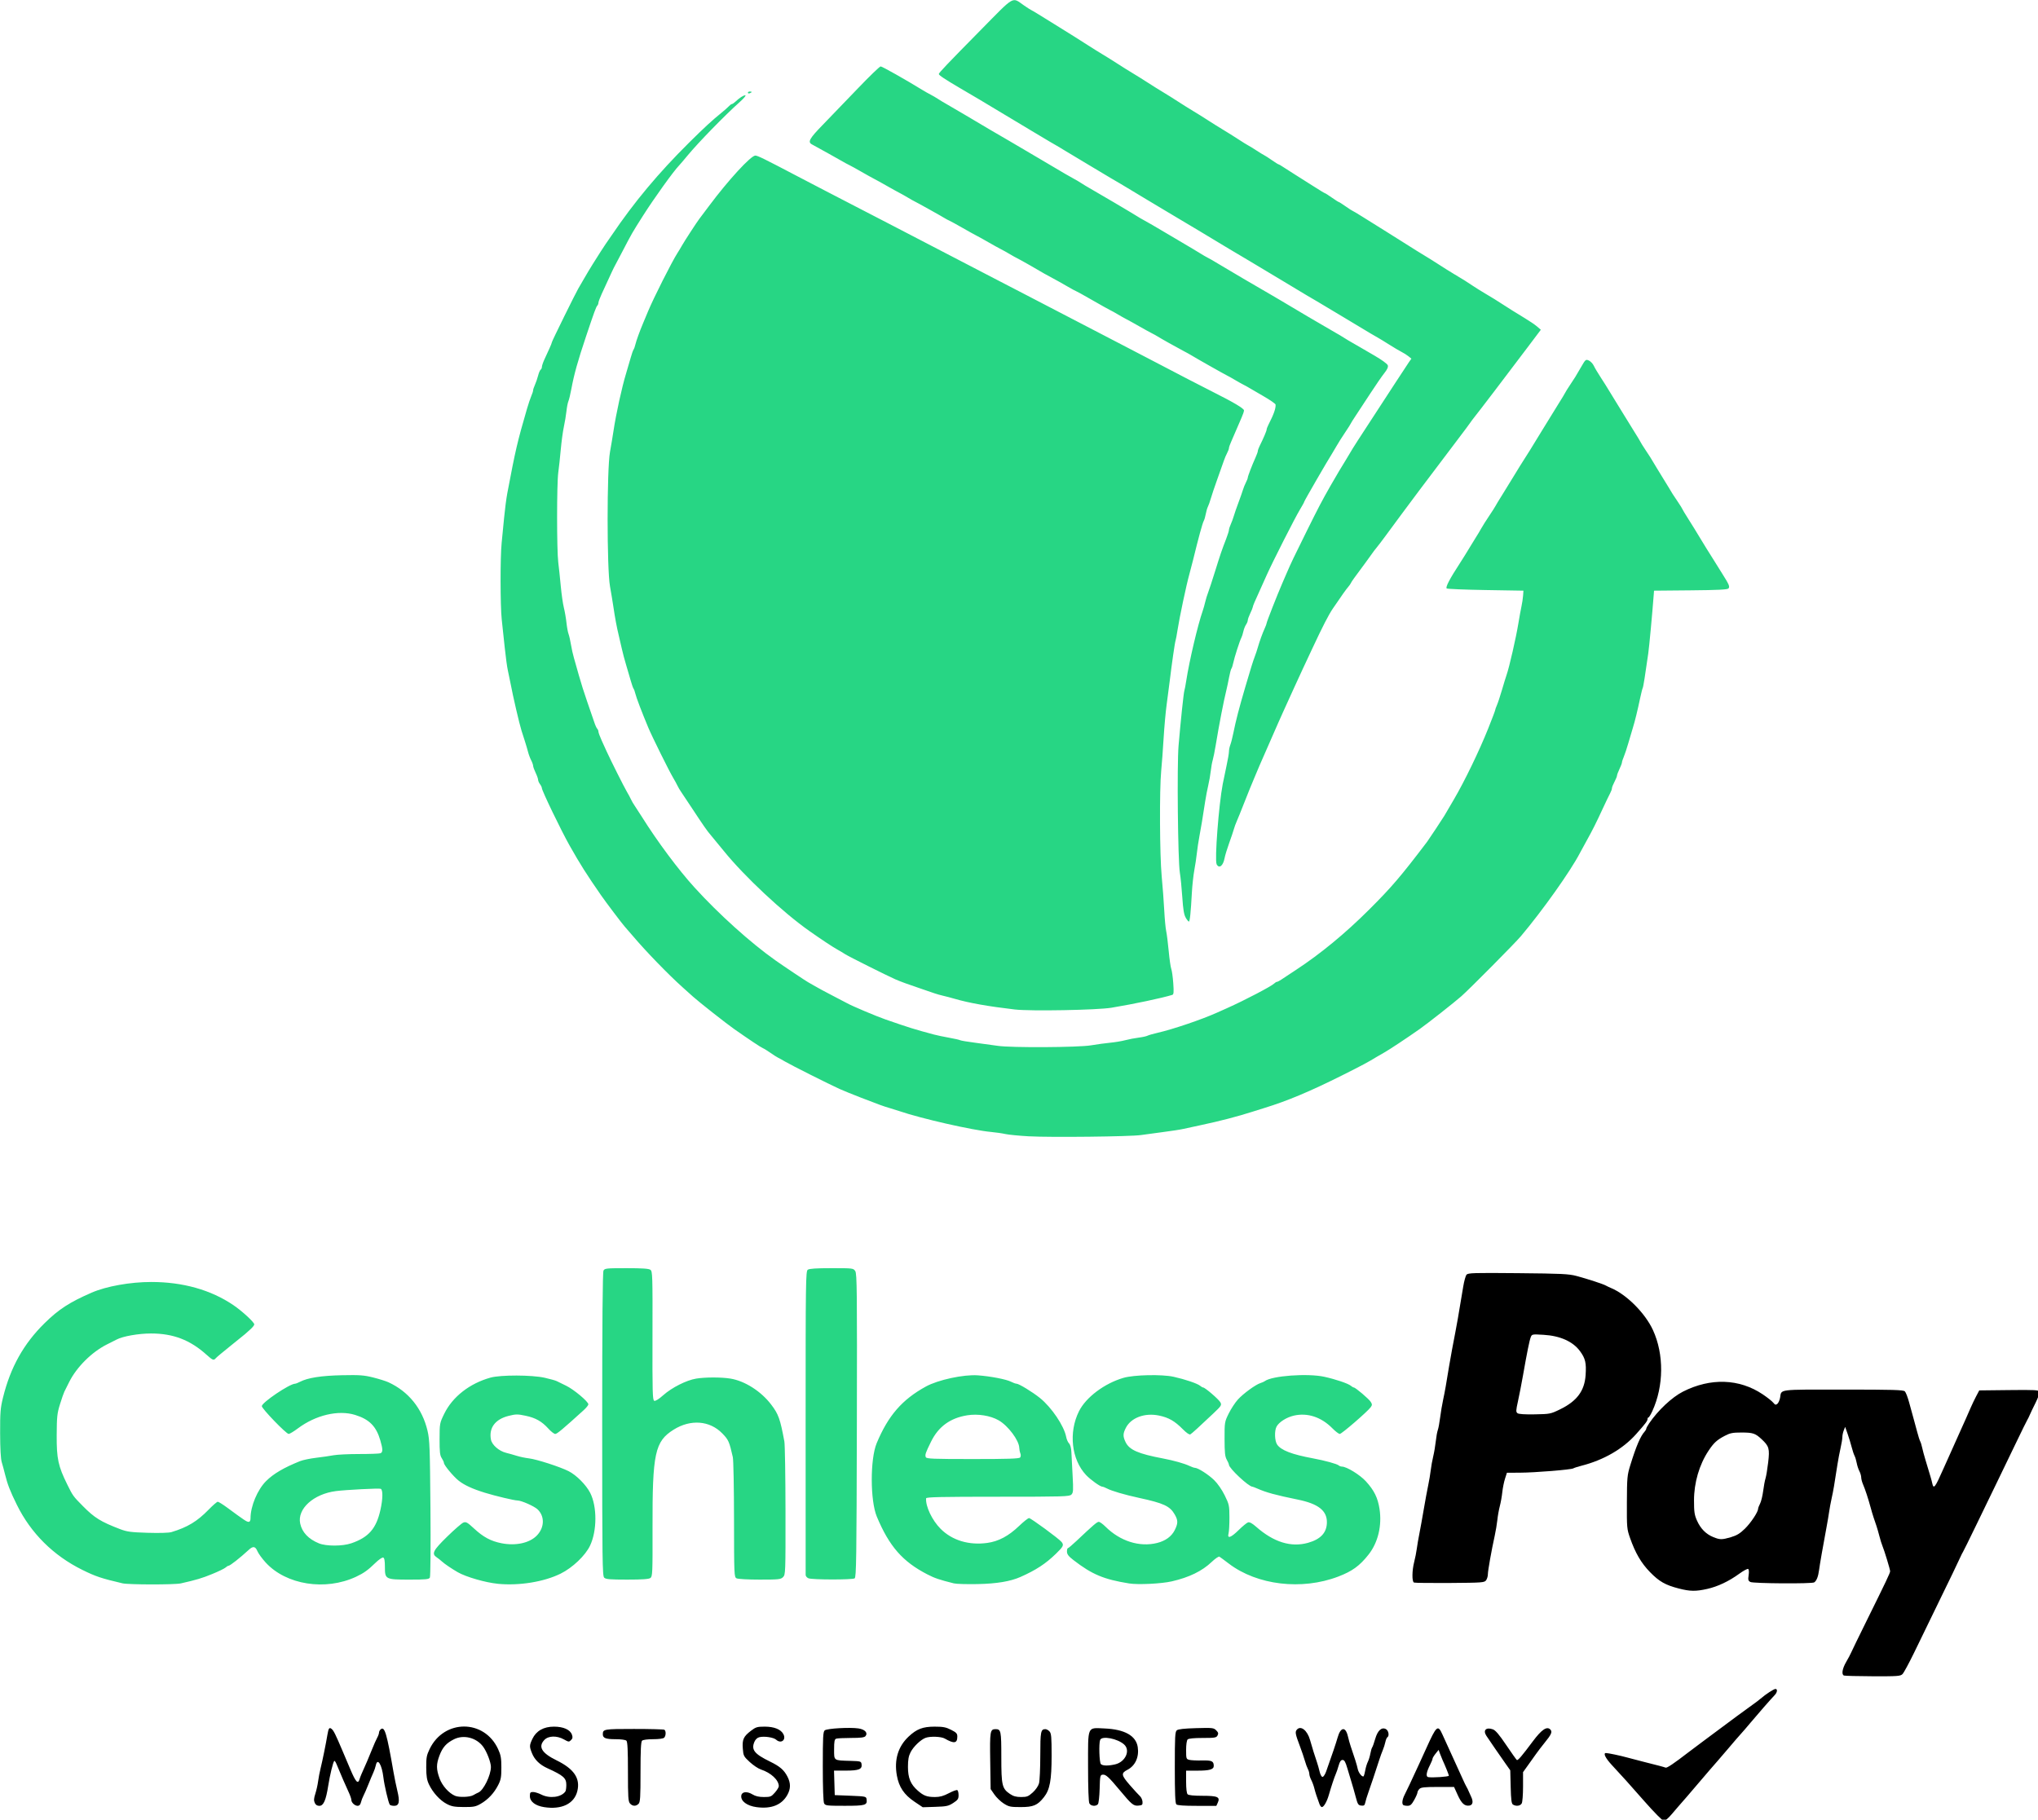 <?xml version="1.0" encoding="UTF-8" standalone="no"?>
<!-- Created with Inkscape (http://www.inkscape.org/) -->

<svg
   width="200"
   height="178.607"
   viewBox="0 0 52.917 47.256"
   version="1.1"
   id="svg1"
   xml:space="preserve"
   inkscape:version="1.4 (86a8ad7, 2024-10-11)"
   sodipodi:docname="cashlessPay.svg"
   xmlns:inkscape="http://www.inkscape.org/namespaces/inkscape"
   xmlns:sodipodi="http://sodipodi.sourceforge.net/DTD/sodipodi-0.dtd"
   xmlns="http://www.w3.org/2000/svg"
   xmlns:svg="http://www.w3.org/2000/svg"><sodipodi:namedview
     id="namedview1"
     pagecolor="#ffffff"
     bordercolor="#111111"
     borderopacity="1"
     inkscape:showpageshadow="0"
     inkscape:pageopacity="0"
     inkscape:pagecheckerboard="1"
     inkscape:deskcolor="#d1d1d1"
     inkscape:document-units="mm"
     inkscape:zoom="3.5919192"
     inkscape:cx="129.45726"
     inkscape:cy="121.94038"
     inkscape:window-width="1857"
     inkscape:window-height="1217"
     inkscape:window-x="156"
     inkscape:window-y="156"
     inkscape:window-maximized="0"
     inkscape:current-layer="layer1" /><defs
     id="defs1"><pattern
       id="EMFhbasepattern"
       patternUnits="userSpaceOnUse"
       width="6"
       height="6"
       x="0"
       y="0" /><pattern
       id="EMFhbasepattern-8"
       patternUnits="userSpaceOnUse"
       width="6"
       height="6"
       x="0"
       y="0" /><pattern
       id="EMFhbasepattern-1"
       patternUnits="userSpaceOnUse"
       width="6"
       height="6"
       x="0"
       y="0" /><pattern
       id="EMFhbasepattern-7"
       patternUnits="userSpaceOnUse"
       width="6"
       height="6"
       x="0"
       y="0" /></defs><g
     inkscape:label="Layer 1"
     inkscape:groupmode="layer"
     id="layer1"><g
       id="g4"
       transform="matrix(0.185,0,0,0.185,-5.176,-5.15)"><path
         style="fill:#27d684;fill-opacity:1"
         d="m 45.158,250.098 c -2.969,-0.696 -3.758,-0.961 -5.641,-1.893 -4.057,-2.007 -7.205,-5.139 -9.166,-9.116 -0.966,-1.959 -1.324,-2.884 -1.674,-4.319 -0.13,-0.533 -0.334,-1.287 -0.454,-1.675 -0.139,-0.451 -0.221,-1.914 -0.226,-4.054 -0.007,-2.94 0.042,-3.554 0.406,-5.024 1.048,-4.241 2.887,-7.533 5.823,-10.424 1.982,-1.952 3.521,-2.952 6.615,-4.297 2.064,-0.898 5.416,-1.497 8.373,-1.497 4.437,0 8.383,1.114 11.532,3.257 1.237,0.842 2.923,2.398 2.923,2.698 0,0.117 -0.249,0.431 -0.553,0.699 -0.304,0.267 -0.642,0.568 -0.749,0.668 -0.108,0.1 -1.029,0.846 -2.047,1.658 -1.018,0.812 -1.939,1.583 -2.047,1.713 -0.293,0.355 -0.437,0.303 -1.303,-0.477 -2.309,-2.079 -4.678,-2.987 -7.788,-2.987 -1.767,0 -3.971,0.389 -4.845,0.856 -0.178,0.095 -0.76,0.389 -1.294,0.652 -2.154,1.065 -4.307,3.201 -5.357,5.312 -0.28,0.564 -0.585,1.174 -0.678,1.357 -0.092,0.183 -0.368,0.976 -0.612,1.763 -0.395,1.273 -0.446,1.751 -0.459,4.339 -0.017,3.294 0.208,4.342 1.484,6.921 0.797,1.611 0.817,1.639 2.186,3.025 1.633,1.653 2.499,2.191 5.2,3.229 0.992,0.381 1.514,0.452 3.888,0.525 1.652,0.051 2.984,0.012 3.349,-0.098 2.252,-0.68 3.613,-1.502 5.213,-3.148 0.594,-0.611 1.173,-1.112 1.286,-1.112 0.113,0 0.716,0.377 1.341,0.837 2.39,1.764 2.721,1.983 2.985,1.983 0.181,0 0.272,-0.167 0.272,-0.499 0,-1.695 0.968,-4.006 2.188,-5.226 1.029,-1.029 2.5,-1.891 4.775,-2.802 0.388,-0.155 1.402,-0.365 2.254,-0.467 0.852,-0.101 1.953,-0.261 2.448,-0.355 0.495,-0.094 2.112,-0.171 3.593,-0.171 1.482,0 2.819,-0.048 2.973,-0.107 0.354,-0.136 0.352,-0.557 -0.011,-1.804 -0.577,-1.985 -1.542,-2.961 -3.538,-3.578 -2.362,-0.73 -5.531,0.017 -8.045,1.898 -0.567,0.424 -1.144,0.771 -1.282,0.771 -0.344,0 -3.766,-3.544 -3.768,-3.901 -0.002,-0.511 3.899,-3.143 4.67,-3.151 0.097,-0.001 0.406,-0.122 0.687,-0.268 1.08,-0.563 2.982,-0.861 5.892,-0.922 2.482,-0.052 3.083,-0.009 4.377,0.315 0.825,0.207 1.791,0.51 2.147,0.674 2.822,1.3 4.749,3.694 5.484,6.812 0.298,1.265 0.34,2.387 0.409,10.868 0.043,5.391 0.009,9.579 -0.081,9.74 -0.134,0.239 -0.566,0.282 -2.842,0.282 -3.4,0 -3.468,-0.035 -3.468,-1.778 0,-0.865 -0.07,-1.256 -0.236,-1.32 -0.13,-0.05 -0.626,0.29 -1.102,0.755 -1.026,1.003 -1.645,1.446 -2.717,1.945 -4.304,2.006 -9.811,1.137 -12.679,-2.001 -0.499,-0.546 -1.02,-1.262 -1.157,-1.589 -0.291,-0.696 -0.612,-0.749 -1.208,-0.199 -1.26,1.161 -2.646,2.248 -2.867,2.248 -0.072,0 -0.255,0.113 -0.408,0.251 -0.153,0.138 -0.992,0.544 -1.865,0.902 -1.436,0.589 -2.227,0.825 -4.407,1.317 -0.87,0.196 -7.351,0.188 -8.197,-0.011 z m 32.119,-5.614 c 2.444,-0.841 3.507,-2.058 4.096,-4.69 0.346,-1.543 0.362,-2.838 0.037,-2.963 -0.248,-0.095 -4.892,0.143 -6.284,0.322 -3.148,0.406 -5.45,2.494 -5.016,4.55 0.26,1.232 1.163,2.188 2.63,2.787 1.026,0.419 3.308,0.415 4.536,-0.008 z m 20.59,5.683 c -1.74,-0.168 -4.479,-0.957 -5.641,-1.626 -0.851,-0.49 -1.854,-1.17 -2.204,-1.494 -0.194,-0.18 -0.531,-0.447 -0.749,-0.593 -0.75,-0.504 -0.515,-0.97 1.462,-2.903 1.023,-1 2.048,-1.891 2.28,-1.98 0.367,-0.141 0.559,-0.034 1.505,0.842 1.295,1.199 2.356,1.768 3.842,2.06 2.006,0.395 3.94,-0.027 4.965,-1.083 1.086,-1.119 1.127,-2.711 0.093,-3.682 -0.466,-0.438 -2.269,-1.234 -2.798,-1.235 -0.453,-0.001 -3.114,-0.634 -4.607,-1.095 -1.725,-0.533 -2.885,-1.069 -3.666,-1.694 -0.755,-0.604 -2.063,-2.181 -2.063,-2.487 0,-0.111 -0.139,-0.413 -0.308,-0.672 -0.253,-0.386 -0.308,-0.867 -0.303,-2.682 0.005,-2.181 0.014,-2.229 0.649,-3.535 1.159,-2.384 3.552,-4.259 6.485,-5.082 1.426,-0.4 5.832,-0.389 7.631,0.019 0.755,0.171 1.509,0.382 1.675,0.469 0.166,0.087 0.759,0.377 1.319,0.645 1.065,0.51 3.125,2.234 3.125,2.615 0,0.122 -0.298,0.492 -0.662,0.823 -2.938,2.667 -3.734,3.334 -3.986,3.334 -0.159,0 -0.586,-0.329 -0.948,-0.73 -0.939,-1.039 -1.803,-1.528 -3.228,-1.828 -1.117,-0.235 -1.357,-0.233 -2.373,0.022 -1.883,0.473 -2.786,1.683 -2.478,3.322 0.141,0.753 1.131,1.619 2.128,1.863 0.388,0.095 1.062,0.285 1.498,0.422 0.436,0.137 1.205,0.298 1.708,0.357 1.082,0.126 4.359,1.184 5.57,1.798 1.095,0.555 2.464,1.934 3.031,3.053 0.974,1.922 0.965,5.303 -0.021,7.393 -0.655,1.39 -2.454,3.105 -4.127,3.934 -2.334,1.156 -5.809,1.722 -8.806,1.432 z m 63.99,-0.059 c -2.061,-0.517 -2.672,-0.724 -3.702,-1.253 -3.488,-1.793 -5.366,-3.936 -7.113,-8.118 -0.938,-2.245 -0.947,-8.088 -0.016,-10.315 1.622,-3.878 3.567,-6.118 6.906,-7.95 1.702,-0.934 5.293,-1.708 7.275,-1.569 1.757,0.123 4.021,0.559 4.674,0.899 0.29,0.151 0.635,0.275 0.768,0.276 0.339,0.002 2.233,1.156 3.284,2.002 1.635,1.315 3.397,3.929 3.686,5.466 0.065,0.347 0.247,0.76 0.404,0.917 0.175,0.175 0.302,0.638 0.327,1.196 0.022,0.5 0.1,1.984 0.171,3.297 0.116,2.124 0.097,2.421 -0.17,2.688 -0.276,0.276 -1.114,0.301 -10.336,0.301 -7.9,0 -10.04,0.047 -10.055,0.22 -0.098,1.111 0.843,3.093 2.036,4.286 1.622,1.621 3.957,2.33 6.533,1.981 1.595,-0.216 2.995,-0.961 4.486,-2.388 0.633,-0.606 1.26,-1.102 1.392,-1.102 0.253,0 4.192,2.891 4.561,3.348 0.358,0.444 0.266,0.638 -0.788,1.662 -1.442,1.402 -2.799,2.29 -4.98,3.257 -1.405,0.623 -3.331,0.945 -5.994,0.999 -1.503,0.031 -3.01,-0.013 -3.349,-0.099 z m 9.3,-17.673 c 0.1,-0.126 0.115,-0.372 0.034,-0.573 -0.078,-0.194 -0.148,-0.542 -0.154,-0.774 -0.031,-1.059 -1.566,-3.109 -2.899,-3.873 -1.15,-0.659 -2.912,-0.94 -4.396,-0.703 -2.397,0.384 -4.045,1.582 -5.087,3.698 -0.781,1.587 -0.868,1.843 -0.739,2.18 0.088,0.228 0.984,0.264 6.583,0.264 4.974,0 6.523,-0.051 6.658,-0.22 z m 15.292,17.681 c -3.562,-0.574 -5.187,-1.255 -7.802,-3.274 -0.696,-0.537 -0.91,-0.815 -0.916,-1.186 -0.004,-0.267 0.052,-0.486 0.125,-0.487 0.073,-0.001 0.614,-0.457 1.203,-1.014 2.394,-2.26 2.891,-2.686 3.138,-2.686 0.142,0 0.562,0.302 0.933,0.671 2.059,2.047 4.784,2.91 7.251,2.296 1.175,-0.293 2.031,-0.916 2.473,-1.801 0.48,-0.962 0.479,-1.368 -0.005,-2.209 -0.67,-1.164 -1.542,-1.569 -4.99,-2.316 -2.053,-0.445 -3.859,-0.975 -4.522,-1.328 -0.257,-0.137 -0.551,-0.249 -0.652,-0.249 -0.29,0 -1.644,-0.97 -2.257,-1.616 -2.068,-2.181 -2.497,-5.994 -1.011,-8.971 0.978,-1.96 3.574,-3.911 6.239,-4.688 1.483,-0.433 5.401,-0.516 7.051,-0.15 1.614,0.358 3.341,0.945 3.716,1.264 0.153,0.13 0.341,0.236 0.418,0.236 0.262,0 2.194,1.663 2.419,2.082 0.211,0.394 0.152,0.487 -1.015,1.592 -1.936,1.834 -2.963,2.768 -3.196,2.909 -0.132,0.08 -0.538,-0.198 -1.058,-0.723 -1.133,-1.146 -1.981,-1.634 -3.331,-1.916 -2.005,-0.42 -3.935,0.293 -4.665,1.724 -0.416,0.816 -0.424,1.194 -0.043,1.992 0.525,1.101 1.767,1.646 5.257,2.306 1.517,0.287 2.991,0.703 3.729,1.053 0.306,0.145 0.647,0.263 0.759,0.263 0.419,0 1.886,0.939 2.688,1.719 0.494,0.481 1.095,1.349 1.486,2.144 0.623,1.268 0.657,1.427 0.663,3.099 0.003,0.97 -0.052,1.981 -0.123,2.248 -0.21,0.786 0.322,0.606 1.429,-0.484 0.541,-0.533 1.129,-1.014 1.305,-1.07 0.218,-0.069 0.584,0.129 1.134,0.613 2.469,2.173 4.902,2.925 7.291,2.254 1.789,-0.503 2.644,-1.442 2.644,-2.904 0,-1.618 -1.228,-2.575 -4.049,-3.153 -3.198,-0.655 -4.451,-0.998 -5.761,-1.577 -0.306,-0.135 -0.599,-0.245 -0.652,-0.245 -0.52,0 -3.286,-2.592 -3.289,-3.082 -6e-4,-0.099 -0.138,-0.417 -0.305,-0.708 -0.246,-0.428 -0.304,-0.983 -0.307,-2.909 -0.004,-2.345 0.005,-2.397 0.585,-3.575 0.324,-0.658 0.904,-1.543 1.291,-1.967 0.762,-0.837 2.495,-2.098 3.167,-2.305 0.23,-0.071 0.498,-0.19 0.595,-0.264 0.988,-0.761 6.028,-1.13 8.373,-0.614 1.609,0.354 3.339,0.942 3.716,1.262 0.153,0.13 0.337,0.236 0.409,0.236 0.23,0 2.125,1.61 2.381,2.023 0.212,0.341 0.212,0.447 0,0.742 -0.44,0.612 -4.078,3.758 -4.345,3.758 -0.143,0 -0.609,-0.354 -1.035,-0.787 -1.566,-1.589 -3.507,-2.226 -5.422,-1.781 -1.028,0.239 -2.08,0.911 -2.42,1.545 -0.309,0.577 -0.267,1.977 0.075,2.498 0.531,0.81 2.064,1.403 5.056,1.956 1.647,0.304 3.384,0.783 3.605,0.993 0.092,0.088 0.289,0.16 0.438,0.16 0.659,0 2.527,1.148 3.372,2.073 1.152,1.261 1.665,2.3 1.908,3.865 0.362,2.34 -0.207,4.72 -1.53,6.402 -1.253,1.592 -2.297,2.351 -4.267,3.102 -5.123,1.953 -11.378,1.209 -15.361,-1.828 -0.617,-0.47 -1.207,-0.906 -1.312,-0.968 -0.105,-0.062 -0.588,0.266 -1.074,0.729 -1.357,1.294 -3.156,2.172 -5.615,2.738 -1.452,0.334 -4.73,0.493 -5.99,0.291 z m -73.673,-0.815 c -0.249,-0.249 -0.277,-2.443 -0.277,-21.518 0,-14.305 0.06,-21.352 0.182,-21.582 0.17,-0.317 0.397,-0.341 3.228,-0.341 2.22,0 3.13,0.062 3.358,0.229 0.294,0.215 0.312,0.795 0.291,9.258 -0.019,7.927 0.01,9.041 0.246,9.131 0.167,0.064 0.641,-0.23 1.263,-0.784 1.202,-1.071 3.256,-2.107 4.621,-2.331 1.282,-0.21 3.54,-0.21 4.82,-5.7e-4 2.012,0.33 4.28,1.775 5.697,3.631 1.039,1.361 1.272,2.012 1.863,5.194 0.081,0.436 0.152,4.819 0.158,9.74 0.01,8.719 0.002,8.955 -0.342,9.299 -0.324,0.324 -0.588,0.353 -3.273,0.353 -1.676,0 -3.066,-0.078 -3.261,-0.182 -0.329,-0.176 -0.341,-0.458 -0.349,-8.241 -0.004,-4.432 -0.08,-8.376 -0.167,-8.764 -0.499,-2.204 -0.605,-2.44 -1.492,-3.348 -1.757,-1.797 -4.439,-2.001 -6.808,-0.519 -2.643,1.654 -2.997,3.3 -2.97,13.818 0.016,6.304 -0.005,6.794 -0.296,7.007 -0.228,0.166 -1.121,0.229 -3.264,0.229 -2.447,0 -2.998,-0.047 -3.228,-0.277 z m 28.677,0.095 c -0.218,-0.088 -0.397,-0.301 -0.398,-0.474 -0.001,-0.173 -0.003,-9.833 -0.004,-21.468 -0.002,-19.762 0.018,-21.168 0.3,-21.374 0.214,-0.156 1.188,-0.221 3.349,-0.221 3.001,0 3.051,0.006 3.318,0.413 0.24,0.367 0.265,2.807 0.224,21.689 -0.041,18.686 -0.078,21.296 -0.311,21.443 -0.336,0.212 -5.948,0.204 -6.478,-0.009 z m 30.982,-62.042 c -1.406,-0.08 -2.913,-0.226 -3.349,-0.325 -0.436,-0.099 -1.349,-0.23 -2.027,-0.293 -2.59,-0.237 -9.807,-1.88 -12.869,-2.93 -0.291,-0.1 -0.886,-0.286 -1.322,-0.414 -0.923,-0.271 -1.324,-0.416 -4.054,-1.47 -1.115,-0.43 -2.464,-0.979 -2.997,-1.219 -1.444,-0.651 -6.858,-3.373 -7.668,-3.855 -0.388,-0.231 -0.824,-0.473 -0.97,-0.538 -0.145,-0.065 -0.621,-0.369 -1.058,-0.675 -0.436,-0.306 -0.917,-0.603 -1.068,-0.66 -0.261,-0.098 -1.925,-1.207 -4.045,-2.693 -1.076,-0.755 -4.904,-3.768 -5.729,-4.511 -0.291,-0.262 -0.965,-0.866 -1.498,-1.343 -1.976,-1.767 -5.156,-5.048 -6.963,-7.185 -0.485,-0.573 -1,-1.168 -1.146,-1.321 -0.296,-0.312 -2.675,-3.459 -3.338,-4.417 -2.057,-2.971 -2.881,-4.274 -4.392,-6.941 -1.181,-2.085 -3.901,-7.719 -3.911,-8.101 -0.003,-0.115 -0.122,-0.364 -0.264,-0.552 -0.142,-0.188 -0.262,-0.466 -0.265,-0.617 -0.003,-0.151 -0.159,-0.592 -0.347,-0.98 -0.187,-0.388 -0.344,-0.824 -0.348,-0.97 -0.004,-0.145 -0.128,-0.497 -0.277,-0.782 -0.148,-0.285 -0.342,-0.8 -0.43,-1.146 -0.088,-0.346 -0.287,-1.025 -0.443,-1.51 -0.155,-0.485 -0.371,-1.159 -0.48,-1.498 -0.298,-0.933 -1.197,-4.801 -1.536,-6.611 -0.109,-0.582 -0.282,-1.415 -0.383,-1.851 -0.102,-0.436 -0.297,-1.864 -0.434,-3.173 -0.137,-1.309 -0.328,-3.094 -0.424,-3.966 -0.21,-1.903 -0.218,-8.776 -0.013,-10.753 0.081,-0.776 0.235,-2.362 0.344,-3.526 0.109,-1.163 0.31,-2.71 0.447,-3.437 1.162,-6.146 1.41,-7.21 2.762,-11.855 0.205,-0.703 0.482,-1.528 0.617,-1.834 0.135,-0.306 0.245,-0.65 0.245,-0.767 0,-0.116 0.114,-0.461 0.254,-0.767 0.14,-0.306 0.34,-0.889 0.446,-1.297 0.105,-0.408 0.269,-0.789 0.363,-0.848 0.094,-0.058 0.171,-0.231 0.171,-0.385 0,-0.153 0.159,-0.625 0.353,-1.047 0.194,-0.423 0.511,-1.114 0.705,-1.537 0.194,-0.423 0.353,-0.829 0.353,-0.902 0,-0.131 3.369,-6.974 3.691,-7.496 0.089,-0.145 0.458,-0.78 0.818,-1.41 0.361,-0.63 0.907,-1.542 1.214,-2.027 0.307,-0.485 0.809,-1.278 1.115,-1.763 0.306,-0.485 0.619,-0.961 0.694,-1.058 0.075,-0.097 0.459,-0.652 0.853,-1.234 3.18,-4.697 6.558,-8.74 10.901,-13.045 2.075,-2.057 3.248,-3.138 4.495,-4.142 0.421,-0.339 0.893,-0.756 1.048,-0.925 0.155,-0.17 0.344,-0.308 0.419,-0.308 0.075,0 0.286,-0.139 0.469,-0.308 0.631,-0.587 1.152,-0.925 1.423,-0.925 0.15,2.1e-4 -0.193,0.417 -0.762,0.925 -2.134,1.908 -5.818,5.687 -7.352,7.541 -0.519,0.627 -1.045,1.244 -1.168,1.371 -0.791,0.813 -3.5,4.585 -5.088,7.085 -1.493,2.349 -1.574,2.49 -2.867,4.979 -0.517,0.994 -1.008,1.927 -1.092,2.072 -0.139,0.24 -0.408,0.816 -1.828,3.911 -0.253,0.551 -0.46,1.111 -0.46,1.243 0,0.132 -0.073,0.315 -0.162,0.408 -0.168,0.174 -0.427,0.881 -1.576,4.31 -1.166,3.478 -1.679,5.317 -2.066,7.404 -0.135,0.727 -0.318,1.488 -0.408,1.692 -0.09,0.203 -0.214,0.838 -0.276,1.41 -0.062,0.572 -0.226,1.556 -0.363,2.186 -0.137,0.63 -0.331,2.058 -0.432,3.173 -0.101,1.115 -0.259,2.583 -0.353,3.261 -0.218,1.582 -0.218,10.869 5e-5,12.604 0.091,0.727 0.251,2.234 0.354,3.349 0.103,1.115 0.297,2.464 0.43,2.997 0.133,0.533 0.298,1.485 0.366,2.115 0.068,0.63 0.199,1.344 0.292,1.587 0.093,0.242 0.247,0.917 0.342,1.498 0.095,0.582 0.281,1.415 0.413,1.851 0.132,0.436 0.446,1.547 0.698,2.468 0.252,0.921 0.779,2.587 1.172,3.702 0.393,1.115 0.829,2.382 0.969,2.815 0.14,0.433 0.332,0.866 0.428,0.961 0.095,0.095 0.173,0.281 0.173,0.413 0,0.132 0.205,0.691 0.456,1.243 0.251,0.551 0.564,1.241 0.696,1.532 0.551,1.214 2.444,4.988 2.83,5.641 0.229,0.388 0.497,0.885 0.594,1.104 0.097,0.22 0.328,0.616 0.513,0.881 0.185,0.265 0.634,0.958 0.998,1.54 2.165,3.46 5.143,7.459 7.409,9.947 3.414,3.75 7.866,7.759 11.35,10.222 1.135,0.803 4.337,2.944 4.597,3.075 0.143,0.072 0.577,0.32 0.965,0.551 0.388,0.231 1.498,0.83 2.468,1.33 0.97,0.5 1.882,0.977 2.027,1.059 0.702,0.395 4.08,1.824 5.377,2.274 3.373,1.171 4.047,1.381 6.787,2.116 0.436,0.117 1.409,0.322 2.161,0.455 0.752,0.133 1.444,0.29 1.538,0.348 0.094,0.058 1.065,0.22 2.158,0.361 1.093,0.14 2.503,0.334 3.133,0.429 1.833,0.279 11.316,0.228 13.066,-0.07 0.813,-0.138 2.033,-0.305 2.711,-0.369 0.679,-0.065 1.631,-0.224 2.115,-0.354 0.485,-0.13 1.318,-0.29 1.851,-0.356 0.533,-0.066 1.098,-0.188 1.255,-0.27 0.157,-0.083 0.792,-0.266 1.41,-0.408 2.178,-0.499 6.159,-1.849 8.352,-2.832 0.291,-0.13 0.925,-0.414 1.41,-0.63 2.477,-1.105 6.236,-3.074 6.638,-3.476 0.121,-0.121 0.286,-0.219 0.367,-0.219 0.082,0 0.363,-0.146 0.626,-0.324 0.263,-0.178 1.192,-0.792 2.064,-1.364 3.423,-2.244 6.894,-5.106 10.238,-8.441 3.163,-3.155 4.435,-4.642 8.144,-9.527 0.217,-0.286 2.227,-3.319 2.419,-3.651 0.097,-0.168 0.701,-1.199 1.342,-2.293 1.499,-2.556 3.544,-6.782 4.805,-9.931 0.546,-1.363 0.992,-2.541 0.992,-2.618 0,-0.077 0.111,-0.389 0.246,-0.695 0.135,-0.306 0.454,-1.269 0.709,-2.142 0.255,-0.873 0.547,-1.825 0.65,-2.115 0.376,-1.069 1.324,-5.216 1.652,-7.228 0.142,-0.873 0.338,-1.944 0.434,-2.38 0.096,-0.436 0.197,-1.111 0.225,-1.498 l 0.05,-0.705 -5.318,-0.088 c -2.925,-0.049 -5.379,-0.149 -5.454,-0.224 -0.185,-0.185 0.417,-1.334 1.868,-3.566 0.378,-0.582 0.99,-1.564 1.358,-2.182 0.369,-0.619 0.807,-1.332 0.974,-1.587 0.167,-0.254 0.457,-0.74 0.644,-1.079 0.188,-0.339 0.691,-1.137 1.119,-1.773 0.428,-0.636 0.833,-1.271 0.9,-1.41 0.067,-0.14 0.472,-0.809 0.901,-1.488 0.429,-0.679 1.185,-1.908 1.681,-2.732 0.496,-0.824 1.211,-1.974 1.589,-2.556 0.378,-0.582 0.989,-1.564 1.358,-2.182 0.369,-0.619 0.79,-1.305 0.935,-1.525 0.145,-0.22 0.566,-0.904 0.935,-1.52 0.369,-0.615 1.023,-1.674 1.452,-2.353 0.43,-0.679 0.837,-1.353 0.905,-1.498 0.068,-0.145 0.366,-0.625 0.663,-1.066 0.686,-1.02 0.83,-1.252 1.596,-2.585 0.604,-1.051 0.648,-1.087 1.077,-0.892 0.246,0.112 0.56,0.446 0.699,0.743 0.138,0.297 0.565,1.015 0.948,1.597 0.383,0.582 0.999,1.564 1.367,2.182 0.369,0.619 0.79,1.305 0.935,1.525 0.145,0.22 0.566,0.904 0.935,1.52 0.369,0.615 1.023,1.674 1.452,2.353 0.43,0.679 0.837,1.353 0.905,1.498 0.068,0.145 0.366,0.625 0.663,1.066 0.64,0.951 0.762,1.146 1.634,2.614 0.368,0.619 0.805,1.332 0.972,1.587 0.167,0.254 0.465,0.74 0.663,1.079 0.458,0.786 0.664,1.11 1.369,2.149 0.315,0.464 0.573,0.879 0.573,0.921 0,0.042 0.395,0.697 0.877,1.456 0.483,0.759 1.177,1.883 1.542,2.499 0.366,0.615 0.784,1.301 0.929,1.523 0.145,0.223 0.526,0.83 0.846,1.349 0.32,0.519 0.933,1.5 1.361,2.178 1.024,1.622 1.14,1.891 0.926,2.157 -0.13,0.162 -1.495,0.23 -5.312,0.264 l -5.137,0.047 -0.04,0.529 c -0.213,2.806 -0.631,7.293 -0.771,8.285 -0.432,3.062 -0.698,4.723 -0.779,4.853 -0.048,0.077 -0.202,0.683 -0.343,1.346 -0.401,1.889 -0.733,3.245 -1.027,4.202 -0.149,0.485 -0.443,1.476 -0.653,2.204 -0.21,0.727 -0.494,1.583 -0.632,1.901 -0.138,0.318 -0.254,0.675 -0.257,0.793 -0.003,0.118 -0.159,0.532 -0.347,0.919 -0.187,0.388 -0.343,0.805 -0.347,0.926 -0.003,0.122 -0.165,0.517 -0.359,0.879 -0.194,0.362 -0.353,0.766 -0.353,0.898 0,0.132 -0.115,0.45 -0.255,0.708 -0.14,0.257 -0.585,1.182 -0.989,2.054 -0.983,2.125 -1.478,3.114 -2.297,4.583 -0.378,0.679 -0.811,1.472 -0.962,1.763 -1.32,2.539 -5.227,8.045 -8.272,11.655 -0.865,1.025 -7.193,7.407 -8.382,8.453 -0.966,0.85 -4.744,3.824 -5.815,4.578 -1.782,1.255 -4.312,2.931 -5.003,3.315 -0.376,0.209 -0.852,0.484 -1.058,0.61 -1.149,0.709 -2.072,1.202 -4.781,2.558 -4.592,2.298 -7.712,3.608 -11.018,4.623 -0.436,0.134 -1.19,0.37 -1.675,0.525 -2.04,0.652 -4.561,1.308 -7.051,1.835 -0.97,0.205 -2.117,0.455 -2.551,0.554 -0.433,0.1 -1.742,0.303 -2.909,0.452 -1.166,0.149 -2.557,0.337 -3.09,0.419 -1.43,0.218 -12.728,0.344 -15.689,0.176 z m -2.027,-17.808 c -3.739,-0.436 -6.454,-0.919 -8.462,-1.507 -0.485,-0.142 -1.199,-0.33 -1.587,-0.418 -0.388,-0.088 -0.943,-0.245 -1.234,-0.349 -0.291,-0.104 -1.163,-0.403 -1.939,-0.664 -1.715,-0.576 -2.823,-0.982 -3.526,-1.289 -1.164,-0.509 -6.556,-3.208 -7.051,-3.53 -0.291,-0.189 -0.806,-0.496 -1.146,-0.684 -0.627,-0.346 -2.125,-1.339 -3.878,-2.57 -3.725,-2.615 -9.136,-7.677 -12.013,-11.236 -0.807,-0.999 -1.642,-2.014 -1.856,-2.256 -0.454,-0.515 -1.049,-1.369 -2.64,-3.79 -0.637,-0.97 -1.31,-1.98 -1.495,-2.245 -0.185,-0.265 -0.419,-0.662 -0.519,-0.881 -0.1,-0.22 -0.371,-0.716 -0.603,-1.104 -0.576,-0.964 -2.947,-5.752 -3.493,-7.051 -0.859,-2.046 -1.694,-4.236 -1.813,-4.76 -0.066,-0.291 -0.181,-0.608 -0.254,-0.705 -0.073,-0.097 -0.254,-0.613 -0.402,-1.146 -0.148,-0.533 -0.438,-1.525 -0.646,-2.204 -0.207,-0.679 -0.48,-1.71 -0.607,-2.292 -0.127,-0.582 -0.319,-1.415 -0.427,-1.851 -0.261,-1.055 -0.524,-2.46 -0.744,-3.966 -0.099,-0.679 -0.316,-1.988 -0.481,-2.909 -0.445,-2.475 -0.445,-16.387 0,-18.862 0.166,-0.921 0.384,-2.23 0.485,-2.909 0.355,-2.385 1.183,-6.172 1.774,-8.109 0.207,-0.679 0.498,-1.67 0.646,-2.204 0.148,-0.533 0.329,-1.049 0.402,-1.146 0.073,-0.097 0.188,-0.414 0.254,-0.705 0.117,-0.514 0.627,-1.922 1.084,-2.997 0.124,-0.291 0.439,-1.044 0.7,-1.675 0.783,-1.888 3.371,-7.015 4.137,-8.197 0.189,-0.291 0.475,-0.767 0.636,-1.058 0.291,-0.526 2.138,-3.365 2.409,-3.702 0.078,-0.097 0.704,-0.93 1.391,-1.851 2.689,-3.603 5.858,-7.051 6.479,-7.051 0.322,0 1.234,0.448 5.921,2.909 1.357,0.713 3.063,1.602 3.79,1.976 0.727,0.374 2.691,1.391 4.365,2.261 1.673,0.869 3.974,2.06 5.112,2.646 2.256,1.161 6.764,3.503 9.826,5.106 1.067,0.558 3.05,1.589 4.407,2.29 1.357,0.701 3.42,1.771 4.583,2.376 1.163,0.606 3.147,1.636 4.407,2.291 5.606,2.91 7.182,3.729 9.167,4.764 1.163,0.607 3.266,1.702 4.671,2.433 1.406,0.731 3.429,1.786 4.495,2.344 1.067,0.558 2.693,1.392 3.614,1.854 2.77,1.388 4.227,2.257 4.229,2.524 0.001,0.139 -0.144,0.575 -0.322,0.97 -0.178,0.394 -0.505,1.153 -0.726,1.686 -0.221,0.533 -0.551,1.296 -0.733,1.694 -0.182,0.398 -0.331,0.822 -0.331,0.942 0,0.12 -0.113,0.428 -0.252,0.686 -0.139,0.257 -0.346,0.746 -0.461,1.085 -0.115,0.339 -0.523,1.49 -0.906,2.556 -0.383,1.067 -0.799,2.3 -0.924,2.74 -0.125,0.441 -0.307,0.956 -0.406,1.146 -0.098,0.189 -0.234,0.652 -0.302,1.027 -0.068,0.376 -0.195,0.812 -0.282,0.97 -0.183,0.331 -0.743,2.376 -1.5,5.487 -0.153,0.63 -0.391,1.542 -0.528,2.027 -0.414,1.467 -1.39,6.08 -1.666,7.879 -0.1,0.649 -0.219,1.284 -0.266,1.41 -0.095,0.256 -0.535,3.302 -0.81,5.607 -0.098,0.824 -0.295,2.331 -0.436,3.349 -0.141,1.018 -0.335,3.16 -0.431,4.76 -0.096,1.6 -0.248,3.662 -0.339,4.583 -0.254,2.572 -0.21,11.861 0.07,14.803 0.134,1.408 0.295,3.552 0.357,4.764 0.063,1.212 0.186,2.53 0.274,2.928 0.088,0.399 0.247,1.657 0.353,2.796 0.106,1.139 0.268,2.27 0.361,2.513 0.092,0.243 0.218,1.145 0.279,2.004 0.089,1.255 0.062,1.577 -0.136,1.637 -1.498,0.457 -5.341,1.269 -8.532,1.802 -1.987,0.332 -11.381,0.503 -13.574,0.248 z m 23.989,-12.892 c -0.243,-0.412 -0.365,-1.139 -0.479,-2.865 -0.084,-1.272 -0.239,-2.829 -0.345,-3.459 -0.274,-1.635 -0.411,-15.1 -0.181,-17.804 0.29,-3.418 0.716,-7.468 0.812,-7.722 0.048,-0.126 0.168,-0.761 0.268,-1.41 0.424,-2.761 1.621,-7.843 2.313,-9.818 0.102,-0.291 0.259,-0.846 0.349,-1.234 0.09,-0.388 0.272,-0.983 0.405,-1.322 0.133,-0.339 0.576,-1.688 0.983,-2.997 0.758,-2.433 0.914,-2.89 1.568,-4.587 0.206,-0.535 0.375,-1.078 0.375,-1.207 0,-0.129 0.114,-0.484 0.253,-0.79 0.139,-0.306 0.333,-0.833 0.431,-1.172 0.098,-0.339 0.386,-1.172 0.641,-1.851 0.255,-0.679 0.539,-1.488 0.632,-1.798 0.093,-0.31 0.285,-0.786 0.427,-1.058 0.142,-0.272 0.258,-0.572 0.259,-0.667 0.001,-0.195 0.6,-1.756 1.088,-2.835 0.178,-0.394 0.324,-0.804 0.324,-0.911 0,-0.107 0.111,-0.419 0.248,-0.694 0.541,-1.09 0.986,-2.134 0.986,-2.311 0,-0.103 0.115,-0.411 0.256,-0.686 0.747,-1.457 1.049,-2.313 0.999,-2.829 -0.011,-0.118 -0.794,-0.658 -1.74,-1.201 -0.945,-0.542 -1.838,-1.062 -1.983,-1.155 -0.145,-0.093 -0.502,-0.29 -0.793,-0.437 -0.291,-0.147 -0.846,-0.459 -1.234,-0.693 -0.388,-0.233 -0.864,-0.499 -1.058,-0.591 -0.376,-0.178 -4.581,-2.558 -5.024,-2.844 -0.145,-0.094 -0.644,-0.369 -1.108,-0.612 -0.921,-0.482 -3.23,-1.778 -3.652,-2.05 -0.145,-0.094 -0.502,-0.29 -0.793,-0.436 -0.291,-0.146 -1.084,-0.584 -1.763,-0.973 -0.679,-0.389 -1.472,-0.829 -1.763,-0.977 -0.291,-0.148 -0.846,-0.46 -1.234,-0.694 -0.388,-0.233 -0.864,-0.497 -1.058,-0.586 -0.194,-0.089 -1.332,-0.725 -2.528,-1.414 -1.197,-0.689 -2.214,-1.253 -2.261,-1.253 -0.047,0 -0.632,-0.319 -1.3,-0.709 -0.668,-0.39 -1.594,-0.908 -2.058,-1.151 -0.464,-0.243 -0.962,-0.514 -1.108,-0.604 -0.72,-0.441 -3.466,-2 -3.782,-2.147 -0.198,-0.092 -0.678,-0.358 -1.066,-0.592 -0.388,-0.233 -0.943,-0.543 -1.234,-0.689 -0.291,-0.145 -1.084,-0.585 -1.763,-0.976 -0.679,-0.391 -1.432,-0.81 -1.675,-0.93 -0.242,-0.12 -1.115,-0.605 -1.939,-1.078 -0.824,-0.473 -1.657,-0.93 -1.851,-1.016 -0.194,-0.086 -0.472,-0.232 -0.617,-0.325 -0.401,-0.256 -3.929,-2.226 -4.231,-2.363 -0.145,-0.066 -0.582,-0.311 -0.97,-0.545 -0.388,-0.234 -0.943,-0.546 -1.234,-0.694 -0.291,-0.148 -1.084,-0.588 -1.763,-0.977 -0.679,-0.389 -1.472,-0.828 -1.763,-0.975 -0.291,-0.147 -1.084,-0.589 -1.763,-0.981 -0.679,-0.392 -1.472,-0.83 -1.763,-0.973 -0.291,-0.143 -0.648,-0.334 -0.793,-0.425 -0.228,-0.142 -3.646,-2.047 -4.407,-2.456 -0.625,-0.335 -0.356,-0.818 1.537,-2.762 1.045,-1.073 3.242,-3.354 4.882,-5.068 1.64,-1.714 3.092,-3.117 3.227,-3.117 0.206,0 3.571,1.899 5.847,3.3 0.35,0.215 0.874,0.513 1.165,0.661 0.291,0.148 0.767,0.426 1.058,0.618 0.291,0.192 0.784,0.489 1.096,0.661 0.312,0.172 1.57,0.908 2.794,1.635 3.376,2.005 4.104,2.434 4.923,2.903 0.291,0.167 0.819,0.474 1.174,0.683 0.355,0.209 2.128,1.253 3.94,2.319 1.812,1.067 3.584,2.112 3.938,2.324 0.354,0.211 0.881,0.509 1.172,0.661 0.291,0.152 0.767,0.433 1.058,0.625 0.291,0.192 0.781,0.489 1.09,0.661 0.947,0.528 6.221,3.643 6.723,3.971 0.26,0.17 0.711,0.433 1.001,0.585 0.291,0.152 0.818,0.449 1.171,0.661 0.353,0.211 1.924,1.138 3.49,2.059 1.566,0.921 3.062,1.814 3.324,1.984 0.262,0.17 0.714,0.43 1.005,0.579 0.291,0.148 0.744,0.406 1.006,0.573 0.613,0.389 7.196,4.258 7.945,4.669 0.312,0.172 0.852,0.489 1.199,0.705 0.836,0.521 7.063,4.185 7.789,4.584 0.313,0.172 0.808,0.467 1.099,0.656 0.291,0.189 0.846,0.521 1.234,0.739 0.388,0.218 0.84,0.478 1.004,0.578 0.164,0.1 1.092,0.64 2.061,1.2 1.012,0.584 1.809,1.166 1.872,1.366 0.077,0.242 -0.072,0.578 -0.487,1.098 -0.329,0.412 -1.217,1.701 -1.975,2.865 -0.757,1.163 -1.684,2.574 -2.058,3.135 -0.375,0.561 -0.681,1.05 -0.681,1.088 0,0.038 -0.364,0.61 -0.81,1.273 -0.445,0.662 -0.963,1.481 -1.151,1.821 -0.188,0.339 -0.478,0.829 -0.644,1.088 -0.62,0.961 -3.917,6.662 -3.917,6.772 0,0.063 -0.273,0.565 -0.607,1.114 -0.695,1.144 -3.774,7.211 -4.661,9.183 -0.955,2.125 -1.448,3.223 -1.712,3.817 -0.136,0.306 -0.25,0.623 -0.253,0.705 -0.003,0.082 -0.159,0.467 -0.347,0.855 -0.187,0.388 -0.343,0.826 -0.347,0.974 -0.003,0.148 -0.115,0.426 -0.248,0.617 -0.133,0.191 -0.302,0.623 -0.375,0.959 -0.073,0.336 -0.2,0.733 -0.282,0.881 -0.213,0.385 -0.988,2.799 -1.134,3.531 -0.068,0.339 -0.183,0.696 -0.257,0.793 -0.074,0.097 -0.222,0.652 -0.33,1.234 -0.108,0.582 -0.275,1.375 -0.372,1.763 -0.381,1.529 -1.032,4.89 -1.5,7.738 -0.142,0.862 -0.332,1.814 -0.424,2.115 -0.091,0.301 -0.214,0.984 -0.272,1.517 -0.058,0.533 -0.218,1.446 -0.355,2.027 -0.137,0.582 -0.334,1.613 -0.438,2.292 -0.367,2.398 -0.556,3.54 -0.802,4.848 -0.137,0.727 -0.298,1.798 -0.359,2.38 -0.06,0.582 -0.22,1.653 -0.355,2.38 -0.135,0.727 -0.29,2.155 -0.346,3.173 -0.153,2.805 -0.282,4.054 -0.419,4.054 -0.068,0 -0.271,-0.248 -0.45,-0.552 z m 4.337,-7.513 c -0.292,-0.578 0.297,-8.298 0.858,-11.238 0.111,-0.582 0.353,-1.747 0.537,-2.589 0.184,-0.842 0.335,-1.729 0.335,-1.972 0,-0.242 0.086,-0.664 0.191,-0.937 0.105,-0.273 0.295,-1.012 0.422,-1.642 0.364,-1.806 0.798,-3.48 1.691,-6.522 0.739,-2.518 1.089,-3.642 1.318,-4.231 0.132,-0.339 0.318,-0.895 0.413,-1.234 0.236,-0.842 0.686,-2.088 0.996,-2.759 0.141,-0.306 0.257,-0.621 0.257,-0.701 0,-0.17 1.502,-3.997 2.205,-5.618 0.126,-0.291 0.401,-0.925 0.61,-1.41 0.649,-1.503 0.971,-2.179 2.818,-5.905 1.662,-3.353 2.099,-4.187 3.337,-6.363 0.654,-1.15 1.817,-3.106 2.174,-3.658 0.167,-0.257 0.435,-0.706 0.597,-0.997 0.284,-0.511 1.385,-2.224 3.682,-5.729 0.604,-0.921 1.792,-2.746 2.64,-4.054 0.848,-1.309 1.703,-2.609 1.899,-2.89 l 0.357,-0.51 -0.421,-0.339 c -0.231,-0.186 -0.659,-0.456 -0.949,-0.6 -0.291,-0.144 -1.084,-0.614 -1.763,-1.044 -0.679,-0.43 -1.393,-0.867 -1.587,-0.97 -0.194,-0.103 -0.641,-0.362 -0.995,-0.575 -0.557,-0.336 -2.541,-1.528 -4.461,-2.679 -2.852,-1.71 -3.906,-2.336 -4.386,-2.605 -0.308,-0.172 -0.771,-0.45 -1.03,-0.617 -0.259,-0.167 -1.277,-0.78 -2.261,-1.362 -0.985,-0.582 -1.978,-1.177 -2.206,-1.322 -0.229,-0.145 -1.42,-0.859 -2.648,-1.587 -1.228,-0.727 -2.498,-1.481 -2.822,-1.675 -2.132,-1.276 -3.902,-2.341 -4.391,-2.644 -0.313,-0.194 -1.579,-0.948 -2.812,-1.675 -1.233,-0.727 -2.429,-1.441 -2.658,-1.587 -0.229,-0.145 -1.221,-0.74 -2.206,-1.322 -0.985,-0.582 -2.002,-1.195 -2.261,-1.362 -0.259,-0.167 -0.723,-0.445 -1.03,-0.617 -0.48,-0.269 -1.534,-0.894 -4.386,-2.605 -1.92,-1.151 -3.904,-2.343 -4.461,-2.679 -0.353,-0.213 -0.801,-0.472 -0.995,-0.576 -0.194,-0.104 -1.384,-0.814 -2.644,-1.578 -1.956,-1.186 -5.016,-3.022 -7.221,-4.333 -0.326,-0.194 -1.532,-0.903 -2.68,-1.576 -2.185,-1.281 -3.057,-1.861 -3.054,-2.027 0.004,-0.167 1.274,-1.5 5.84,-6.132 4.953,-5.024 4.374,-4.697 6.145,-3.475 0.437,0.301 0.873,0.581 0.97,0.621 0.17,0.071 1.472,0.867 3.926,2.4 0.652,0.407 1.582,0.986 2.066,1.286 0.485,0.3 1.357,0.855 1.939,1.233 0.582,0.378 1.534,0.972 2.115,1.32 0.582,0.348 1.534,0.943 2.115,1.322 0.582,0.379 1.534,0.974 2.115,1.322 0.582,0.348 1.534,0.943 2.115,1.322 0.582,0.379 1.534,0.974 2.115,1.322 0.582,0.348 1.534,0.944 2.115,1.325 0.582,0.381 1.534,0.977 2.115,1.325 0.582,0.348 1.534,0.943 2.115,1.322 0.582,0.379 1.534,0.974 2.115,1.322 0.582,0.348 1.534,0.945 2.115,1.326 0.582,0.382 1.216,0.775 1.41,0.875 0.194,0.1 0.71,0.417 1.146,0.704 0.436,0.287 0.912,0.578 1.058,0.647 0.145,0.068 0.64,0.387 1.1,0.708 0.46,0.321 0.879,0.584 0.933,0.584 0.053,0 0.312,0.147 0.575,0.327 0.263,0.18 1.033,0.672 1.712,1.094 0.679,0.422 1.888,1.187 2.687,1.7 0.799,0.513 1.494,0.934 1.544,0.934 0.05,0 0.487,0.278 0.969,0.617 0.483,0.339 0.919,0.617 0.97,0.617 0.051,0 0.487,0.278 0.97,0.617 0.483,0.339 0.912,0.617 0.954,0.617 0.042,0 0.697,0.392 1.456,0.87 0.759,0.479 2.292,1.437 3.407,2.129 1.115,0.692 2.503,1.566 3.085,1.941 0.582,0.375 1.534,0.967 2.115,1.315 0.582,0.348 1.534,0.944 2.115,1.325 0.582,0.381 1.534,0.976 2.115,1.323 1.405,0.837 1.608,0.964 2.547,1.595 0.441,0.296 1.238,0.795 1.772,1.108 0.533,0.313 1.12,0.665 1.303,0.783 2.047,1.317 3.281,2.092 4.268,2.682 0.649,0.388 1.42,0.912 1.715,1.165 l 0.535,0.46 -1.844,2.449 c -3.162,4.199 -6.9,9.105 -7.524,9.874 -0.167,0.206 -0.422,0.551 -0.568,0.766 -0.145,0.216 -0.859,1.175 -1.587,2.131 -4.099,5.392 -7.256,9.608 -10.256,13.695 -0.516,0.703 -1.096,1.465 -1.29,1.694 -0.194,0.229 -0.472,0.594 -0.617,0.811 -0.145,0.217 -0.582,0.821 -0.97,1.342 -1.519,2.04 -1.942,2.631 -2.006,2.805 -0.037,0.099 -0.205,0.339 -0.374,0.533 -0.291,0.334 -0.86,1.136 -2.16,3.045 -0.582,0.855 -1.42,2.484 -2.832,5.505 -0.43,0.921 -1.061,2.27 -1.402,2.997 -0.341,0.727 -0.869,1.877 -1.175,2.556 -0.666,1.479 -1.073,2.374 -1.563,3.437 -0.201,0.436 -0.529,1.17 -0.729,1.631 -0.2,0.461 -0.53,1.214 -0.733,1.675 -0.203,0.461 -0.472,1.075 -0.598,1.366 -0.244,0.566 -0.854,1.955 -1.237,2.821 -0.129,0.291 -0.446,1.044 -0.705,1.675 -0.259,0.63 -0.572,1.384 -0.696,1.675 -0.124,0.291 -0.519,1.282 -0.878,2.204 -0.359,0.921 -0.777,1.952 -0.929,2.292 -0.152,0.339 -0.34,0.855 -0.418,1.146 -0.078,0.291 -0.372,1.163 -0.654,1.939 -0.282,0.776 -0.571,1.728 -0.644,2.115 -0.206,1.101 -0.777,1.526 -1.125,0.837 z M 132.946,40.855 c 0,-0.094 0.119,-0.171 0.264,-0.171 0.145,0 0.264,0.031 0.264,0.069 0,0.038 -0.119,0.115 -0.264,0.171 -0.145,0.056 -0.264,0.025 -0.264,-0.069 z"
         id="path2" /><path
         style="fill:#000000;stroke-width:0.667"
         d="m 258.757,280.674 c -2.451,-2.785 -2.741,-3.107 -4.559,-5.073 -0.896,-0.969 -1.243,-1.676 -0.822,-1.676 0.302,0 2.018,0.359 2.92,0.611 0.485,0.135 1.557,0.415 2.382,0.622 2.037,0.51 2.819,0.718 3.08,0.818 0.184,0.071 1.162,-0.589 3.184,-2.146 0.194,-0.149 1.12,-0.844 2.057,-1.544 4.032,-3.01 6.26,-4.657 6.931,-5.121 0.395,-0.273 0.917,-0.67 1.161,-0.882 0.695,-0.604 1.848,-1.356 2.08,-1.356 0.312,0 0.256,0.482 -0.098,0.852 -0.576,0.602 -2.465,2.76 -3.418,3.904 -0.522,0.627 -1.138,1.341 -1.369,1.588 -0.231,0.247 -0.985,1.121 -1.676,1.942 -0.691,0.821 -1.375,1.619 -1.521,1.773 -0.146,0.154 -0.662,0.746 -1.147,1.316 -0.485,0.57 -1.2,1.406 -1.588,1.858 -0.388,0.452 -1.103,1.288 -1.588,1.858 -0.485,0.57 -1.001,1.161 -1.147,1.314 -0.146,0.153 -0.61,0.693 -1.031,1.2 -0.421,0.507 -0.906,0.921 -1.076,0.921 -0.178,0 -1.347,-1.178 -2.755,-2.779 z m -154.4,0.846 c -1.242,-0.193 -2.008,-0.781 -2.008,-1.541 0,-0.508 0.059,-0.584 0.448,-0.584 0.246,0 0.759,0.159 1.14,0.353 1.186,0.605 2.818,0.398 3.394,-0.431 0.071,-0.103 0.131,-0.51 0.132,-0.906 0.004,-0.975 -0.391,-1.324 -2.668,-2.361 -1.067,-0.486 -1.786,-1.188 -2.151,-2.101 -0.375,-0.937 -0.37,-1.102 0.058,-2.011 0.529,-1.122 1.577,-1.718 3.021,-1.718 1.332,0 2.276,0.42 2.528,1.125 0.13,0.363 0.101,0.535 -0.129,0.764 -0.277,0.277 -0.34,0.272 -0.985,-0.091 -1.005,-0.565 -2.201,-0.531 -2.767,0.08 -0.888,0.958 -0.358,1.833 1.727,2.855 2.449,1.2 3.347,2.528 2.914,4.31 -0.434,1.783 -2.199,2.64 -4.654,2.258 z m 29.84,0.006 c -1.384,-0.182 -2.285,-0.858 -2.176,-1.632 0.079,-0.556 0.809,-0.629 1.582,-0.157 0.413,0.252 0.897,0.362 1.59,0.363 0.92,6.1e-4 1.038,-0.047 1.544,-0.623 0.301,-0.343 0.548,-0.744 0.548,-0.891 0,-0.867 -1.089,-1.886 -2.518,-2.355 -0.366,-0.12 -1.067,-0.589 -1.558,-1.042 -0.848,-0.782 -0.896,-0.876 -0.975,-1.882 -0.1,-1.277 0.098,-1.711 1.14,-2.506 0.687,-0.524 0.88,-0.582 1.942,-0.582 1.325,0 2.273,0.386 2.619,1.066 0.415,0.816 -0.345,1.382 -1.026,0.765 -0.361,-0.326 -1.674,-0.52 -2.36,-0.348 -0.289,0.072 -0.548,0.319 -0.689,0.654 -0.467,1.111 -0.005,1.696 2.189,2.766 1.395,0.68 1.975,1.183 2.456,2.126 0.471,0.924 0.461,1.704 -0.034,2.579 -0.786,1.388 -2.24,1.965 -4.274,1.698 z m -43.518,-0.457 c -0.947,-0.493 -1.951,-1.595 -2.491,-2.733 -0.295,-0.621 -0.379,-1.139 -0.386,-2.382 -0.008,-1.384 0.053,-1.717 0.478,-2.596 2.035,-4.209 7.672,-4.202 9.607,0.012 0.384,0.836 0.458,1.252 0.459,2.584 0.002,1.358 -0.063,1.716 -0.449,2.472 -0.574,1.124 -1.415,2.025 -2.445,2.619 -0.714,0.412 -0.995,0.466 -2.382,0.459 -1.309,-0.007 -1.71,-0.08 -2.391,-0.435 z m 3.73,-1.233 c 0.243,-0.143 0.56,-0.308 0.706,-0.367 0.719,-0.292 1.764,-2.42 1.764,-3.592 0,-0.65 -0.574,-2.14 -1.095,-2.846 -0.936,-1.266 -2.723,-1.721 -4.084,-1.041 -1.081,0.54 -1.602,1.124 -2.041,2.288 -0.464,1.23 -0.461,1.909 0.013,3.211 0.375,1.029 1.312,2.078 2.178,2.441 0.575,0.241 2.083,0.185 2.558,-0.094 z m 61.932,0.929 c -1.474,-0.99 -2.196,-2.063 -2.488,-3.694 -0.393,-2.198 0.172,-4.066 1.65,-5.455 1.134,-1.066 1.995,-1.396 3.642,-1.396 1.191,0 1.595,0.077 2.319,0.444 0.743,0.377 0.876,0.521 0.876,0.949 0,0.962 -0.454,1.034 -1.764,0.278 -0.499,-0.288 -2.052,-0.343 -2.704,-0.095 -0.682,0.259 -1.694,1.235 -2.094,2.019 -0.275,0.538 -0.366,1.049 -0.366,2.051 0,1.564 0.365,2.446 1.379,3.337 0.825,0.725 1.294,0.898 2.428,0.897 0.678,-2.8e-4 1.178,-0.139 1.933,-0.537 0.56,-0.295 1.096,-0.489 1.191,-0.43 0.095,0.059 0.172,0.379 0.172,0.712 0,0.518 -0.108,0.675 -0.75,1.091 -0.669,0.434 -0.94,0.492 -2.514,0.543 l -1.764,0.057 z m 12.518,0.249 c -0.431,-0.274 -1.023,-0.843 -1.314,-1.264 l -0.529,-0.765 -0.059,-3.95 c -0.062,-4.185 -0.016,-4.463 0.751,-4.463 0.759,0 0.808,0.238 0.808,3.934 0,3.963 0.105,4.41 1.213,5.163 0.473,0.321 0.868,0.43 1.562,0.43 0.819,0 1.012,-0.075 1.632,-0.635 0.41,-0.371 0.777,-0.903 0.882,-1.279 0.098,-0.354 0.179,-2.117 0.18,-3.917 9.5e-4,-3.358 0.067,-3.696 0.715,-3.696 0.16,0 0.422,0.145 0.582,0.323 0.248,0.274 0.292,0.782 0.292,3.371 0,3.483 -0.243,4.805 -1.08,5.861 -0.904,1.141 -1.48,1.385 -3.273,1.385 -1.427,0 -1.651,-0.047 -2.361,-0.498 z m 44.318,0.101 c -0.362,-0.97 -0.592,-1.677 -0.736,-2.261 -0.085,-0.346 -0.276,-0.862 -0.424,-1.147 -0.148,-0.285 -0.27,-0.662 -0.271,-0.838 -6e-4,-0.176 -0.092,-0.49 -0.203,-0.698 -0.111,-0.207 -0.304,-0.738 -0.428,-1.179 -0.124,-0.441 -0.436,-1.358 -0.694,-2.037 -0.635,-1.677 -0.695,-1.988 -0.44,-2.295 0.548,-0.66 1.486,0.068 1.87,1.449 0.264,0.951 0.698,2.346 0.976,3.139 0.102,0.291 0.264,0.867 0.36,1.279 0.098,0.421 0.277,0.75 0.41,0.75 0.13,0 0.356,-0.337 0.504,-0.75 0.809,-2.261 1.404,-4.024 1.619,-4.792 0.411,-1.469 1.106,-1.562 1.431,-0.19 0.115,0.484 0.292,1.119 0.393,1.41 0.536,1.54 0.898,2.706 0.994,3.202 0.112,0.574 0.69,1.255 0.849,0.999 0.049,-0.08 0.147,-0.462 0.218,-0.85 0.07,-0.387 0.23,-0.906 0.354,-1.152 0.124,-0.246 0.283,-0.762 0.352,-1.147 0.07,-0.385 0.186,-0.779 0.258,-0.876 0.073,-0.097 0.263,-0.633 0.423,-1.19 0.339,-1.183 0.902,-1.697 1.505,-1.375 0.373,0.2 0.506,0.957 0.202,1.145 -0.089,0.055 -0.217,0.358 -0.283,0.672 -0.066,0.314 -0.223,0.81 -0.347,1.101 -0.125,0.291 -0.342,0.887 -0.483,1.323 -0.594,1.842 -1.266,3.852 -1.563,4.676 -0.175,0.485 -0.365,1.106 -0.422,1.379 -0.086,0.413 -0.182,0.487 -0.571,0.441 -0.415,-0.049 -0.502,-0.184 -0.769,-1.202 -0.166,-0.631 -0.425,-1.544 -0.577,-2.029 -0.152,-0.485 -0.426,-1.398 -0.61,-2.029 -0.256,-0.879 -0.411,-1.147 -0.661,-1.147 -0.237,0 -0.39,0.22 -0.553,0.794 -0.124,0.437 -0.299,0.953 -0.389,1.147 -0.195,0.425 -0.653,1.802 -0.985,2.966 -0.268,0.939 -0.711,1.709 -0.982,1.709 -0.097,0 -0.243,-0.179 -0.324,-0.397 z m -141.023,-0.203 c -0.147,-0.324 -0.128,-0.625 0.083,-1.279 0.152,-0.471 0.326,-1.253 0.388,-1.738 0.062,-0.485 0.222,-1.319 0.355,-1.853 0.257,-1.029 0.752,-3.469 0.959,-4.722 0.147,-0.889 0.264,-1.044 0.587,-0.776 0.286,0.237 0.551,0.773 1.543,3.116 0.411,0.97 0.899,2.122 1.084,2.558 0.759,1.792 1.069,2.123 1.291,1.377 0.109,-0.366 0.258,-0.718 1.065,-2.524 0.13,-0.291 0.442,-1.045 0.692,-1.676 0.251,-0.631 0.572,-1.358 0.715,-1.615 0.143,-0.258 0.259,-0.585 0.259,-0.728 0,-0.143 0.109,-0.35 0.241,-0.46 0.549,-0.456 0.844,0.535 1.799,6.046 0.133,0.764 0.373,1.931 0.533,2.593 0.374,1.538 0.253,2.105 -0.449,2.105 -0.284,0 -0.563,-0.077 -0.622,-0.172 -0.199,-0.322 -0.761,-2.736 -0.885,-3.798 -0.212,-1.823 -0.835,-2.829 -1.065,-1.72 -0.055,0.267 -0.212,0.723 -0.347,1.015 -0.136,0.291 -0.452,1.045 -0.702,1.676 -0.251,0.631 -0.561,1.345 -0.691,1.588 -0.129,0.243 -0.287,0.659 -0.351,0.926 -0.076,0.32 -0.231,0.485 -0.452,0.485 -0.408,0 -0.891,-0.451 -0.891,-0.831 0,-0.152 -0.17,-0.643 -0.378,-1.09 -0.458,-0.985 -1.047,-2.346 -1.719,-3.968 -0.116,-0.279 -0.252,-0.466 -0.303,-0.415 -0.172,0.172 -0.61,1.972 -0.847,3.482 -0.323,2.055 -0.662,2.823 -1.247,2.823 -0.308,0 -0.516,-0.136 -0.647,-0.423 z m 44.25,0.1 c -0.254,-0.281 -0.292,-0.858 -0.292,-4.464 0,-2.986 -0.059,-4.2 -0.212,-4.353 -0.128,-0.128 -0.745,-0.212 -1.553,-0.212 -1.356,0 -1.767,-0.163 -1.762,-0.697 0.007,-0.719 0.146,-0.742 4.378,-0.742 2.243,0 4.16,0.051 4.26,0.112 0.248,0.154 0.23,0.856 -0.03,1.115 -0.128,0.128 -0.745,0.212 -1.553,0.212 -0.808,0 -1.425,0.084 -1.553,0.212 -0.153,0.153 -0.212,1.377 -0.212,4.398 0,3.571 -0.041,4.228 -0.277,4.464 -0.368,0.368 -0.837,0.351 -1.195,-0.045 z m 27.239,-0.019 c -0.113,-0.211 -0.183,-2.183 -0.183,-5.183 0,-4.162 0.038,-4.874 0.274,-5.07 0.323,-0.268 3.528,-0.45 4.738,-0.269 0.909,0.136 1.353,0.629 0.977,1.082 -0.158,0.19 -0.663,0.253 -2.027,0.253 -0.999,0 -1.942,0.048 -2.096,0.107 -0.222,0.085 -0.279,0.392 -0.279,1.496 0,1.622 -0.109,1.546 2.294,1.616 1.442,0.043 1.502,0.061 1.561,0.475 0.099,0.701 -0.377,0.892 -2.218,0.892 h -1.649 l 0.051,1.72 0.051,1.72 2.206,0.088 c 2.138,0.086 2.207,0.101 2.263,0.495 0.118,0.834 -0.16,0.917 -3.073,0.917 -2.496,0 -2.721,-0.027 -2.89,-0.341 z m 37.23,0 c -0.113,-0.212 -0.183,-2.188 -0.183,-5.201 0,-5.783 -0.156,-5.42 2.294,-5.318 2.836,0.118 4.438,1.014 4.679,2.619 0.209,1.393 -0.347,2.615 -1.448,3.185 -0.915,0.473 -0.873,0.751 0.321,2.126 0.599,0.69 1.241,1.39 1.425,1.556 0.185,0.165 0.351,0.523 0.37,0.794 0.03,0.439 -0.031,0.499 -0.558,0.55 -0.701,0.067 -0.959,-0.145 -2.646,-2.173 -1.539,-1.851 -1.961,-2.233 -2.398,-2.17 -0.337,0.048 -0.366,0.188 -0.413,1.982 -0.028,1.062 -0.137,2.034 -0.242,2.161 -0.286,0.344 -0.992,0.279 -1.201,-0.11 z m 3.611,-5.476 c 1.44,-0.332 2.182,-1.946 1.279,-2.781 -0.913,-0.843 -3.139,-1.272 -3.378,-0.651 -0.198,0.517 -0.116,3.17 0.105,3.391 0.251,0.251 1.016,0.266 1.994,0.041 z m 8.593,5.606 c -0.155,-0.155 -0.212,-1.552 -0.212,-5.183 0,-4.35 0.036,-5.001 0.283,-5.207 0.196,-0.163 1.036,-0.256 2.718,-0.303 2.293,-0.064 2.457,-0.046 2.808,0.306 0.298,0.298 0.336,0.444 0.187,0.723 -0.168,0.314 -0.375,0.349 -2.086,0.349 -1.242,0 -1.973,0.073 -2.111,0.212 -0.125,0.125 -0.212,0.729 -0.212,1.481 0,1.215 0.019,1.274 0.453,1.383 0.249,0.063 1.052,0.1 1.783,0.083 1.375,-0.032 1.637,0.09 1.643,0.762 0.005,0.495 -0.587,0.668 -2.279,0.668 h -1.6 v 1.553 c 0,0.972 0.079,1.632 0.212,1.764 0.138,0.138 0.866,0.212 2.096,0.212 2.128,0 2.5,0.17 2.133,0.976 l -0.199,0.436 h -2.703 c -1.867,0 -2.769,-0.065 -2.915,-0.212 z m 31.842,0.094 c -0.209,-0.209 -0.126,-0.789 0.207,-1.446 0.178,-0.353 0.491,-0.999 0.695,-1.436 1.088,-2.332 1.67,-3.595 2.317,-5.029 1.464,-3.245 1.649,-3.407 2.288,-1.989 1.086,2.409 1.334,2.954 1.87,4.106 0.316,0.679 0.75,1.632 0.964,2.117 0.214,0.485 0.464,1.001 0.554,1.147 0.091,0.146 0.209,0.384 0.263,0.529 0.054,0.146 0.22,0.514 0.369,0.818 0.345,0.705 0.251,1.196 -0.241,1.266 -0.664,0.095 -1.095,-0.295 -1.63,-1.474 l -0.517,-1.14 h -2.292 c -1.849,0 -2.346,0.054 -2.569,0.277 -0.152,0.153 -0.277,0.381 -0.277,0.507 0,0.126 -0.205,0.597 -0.456,1.046 -0.37,0.662 -0.548,0.816 -0.941,0.816 -0.267,0 -0.538,-0.053 -0.602,-0.118 z m 6.411,-4.109 c 0,-0.126 -0.471,-1.299 -0.89,-2.214 -0.089,-0.194 -0.249,-0.591 -0.356,-0.882 l -0.194,-0.529 -0.426,0.529 c -0.234,0.291 -0.426,0.612 -0.427,0.713 -5e-4,0.101 -0.155,0.486 -0.344,0.855 -0.525,1.029 -0.621,1.654 -0.266,1.725 0.533,0.107 2.903,-0.054 2.903,-0.197 z m 8.999,4.054 c -0.208,-0.131 -0.277,-0.663 -0.323,-2.49 l -0.059,-2.323 -0.639,-0.904 c -0.792,-1.12 -2.32,-3.34 -2.714,-3.942 -0.505,-0.771 -0.045,-1.239 0.895,-0.911 0.386,0.134 0.88,0.712 1.888,2.206 0.751,1.113 1.423,2.06 1.494,2.104 0.15,0.093 0.705,-0.555 2.248,-2.626 1.222,-1.639 1.963,-2.144 2.444,-1.663 0.327,0.327 0.169,0.693 -0.818,1.899 -0.357,0.437 -0.903,1.151 -1.212,1.588 -0.309,0.437 -0.839,1.18 -1.177,1.651 l -0.615,0.857 v 2.021 c 0,1.112 -0.082,2.175 -0.183,2.363 -0.194,0.363 -0.791,0.445 -1.229,0.169 z m 46.449,-18.118 c -0.366,-0.148 -0.228,-0.978 0.319,-1.912 0.284,-0.485 0.599,-1.081 0.701,-1.323 0.101,-0.243 1.048,-2.188 2.103,-4.323 2.864,-5.795 3.362,-6.844 3.362,-7.083 0,-0.25 -0.817,-2.934 -1.093,-3.592 -0.102,-0.243 -0.287,-0.838 -0.41,-1.323 -0.124,-0.485 -0.313,-1.14 -0.42,-1.456 -0.107,-0.315 -0.282,-0.832 -0.389,-1.147 -0.107,-0.315 -0.302,-0.97 -0.432,-1.456 -0.328,-1.215 -0.762,-2.535 -1.062,-3.226 -0.138,-0.319 -0.252,-0.755 -0.253,-0.97 -5.9e-4,-0.215 -0.117,-0.613 -0.258,-0.884 -0.141,-0.271 -0.31,-0.787 -0.375,-1.147 -0.065,-0.36 -0.201,-0.813 -0.303,-1.007 -0.102,-0.194 -0.286,-0.75 -0.41,-1.235 -0.124,-0.485 -0.378,-1.319 -0.566,-1.853 l -0.342,-0.97 -0.196,0.497 c -0.108,0.273 -0.196,0.694 -0.196,0.934 0,0.241 -0.113,0.93 -0.25,1.532 -0.138,0.602 -0.336,1.651 -0.441,2.33 -0.478,3.095 -0.564,3.598 -0.801,4.676 -0.139,0.631 -0.302,1.504 -0.362,1.941 -0.061,0.437 -0.221,1.389 -0.357,2.117 -0.541,2.9 -0.95,5.249 -1.06,6.087 -0.121,0.918 -0.35,1.497 -0.681,1.718 -0.32,0.213 -8.55,0.161 -8.957,-0.057 -0.307,-0.165 -0.343,-0.302 -0.245,-0.955 0.068,-0.452 0.042,-0.808 -0.064,-0.873 -0.098,-0.061 -0.664,0.243 -1.257,0.674 -1.456,1.059 -3.005,1.793 -4.492,2.128 -1.608,0.362 -2.407,0.35 -3.992,-0.059 -1.885,-0.486 -2.745,-0.976 -4.036,-2.299 -1.233,-1.263 -2.056,-2.668 -2.798,-4.777 -0.449,-1.277 -0.465,-1.454 -0.449,-5.029 0.015,-3.472 0.045,-3.8 0.479,-5.205 0.821,-2.664 1.421,-4.068 2.019,-4.724 0.121,-0.133 0.221,-0.312 0.221,-0.398 0,-0.086 0.179,-0.42 0.399,-0.743 1.242,-1.831 3.203,-3.673 4.744,-4.457 3.864,-1.966 7.909,-1.833 11.193,0.369 0.643,0.431 1.31,0.959 1.483,1.172 0.262,0.323 0.36,0.351 0.586,0.163 0.149,-0.124 0.321,-0.52 0.382,-0.88 0.202,-1.195 -0.414,-1.117 8.827,-1.116 7.043,6.6e-4 8.472,0.042 8.681,0.251 0.138,0.138 0.408,0.838 0.601,1.557 0.193,0.719 0.464,1.704 0.602,2.189 0.138,0.485 0.375,1.359 0.527,1.941 0.151,0.582 0.342,1.18 0.424,1.329 0.082,0.149 0.205,0.546 0.274,0.882 0.069,0.336 0.282,1.128 0.474,1.759 0.743,2.445 0.832,2.75 0.935,3.22 0.201,0.916 0.386,0.675 1.599,-2.073 0.128,-0.291 0.396,-0.887 0.595,-1.323 0.199,-0.437 0.563,-1.251 0.81,-1.809 0.247,-0.558 0.656,-1.471 0.909,-2.029 0.59,-1.3 1.035,-2.301 1.489,-3.352 0.199,-0.461 0.551,-1.195 0.782,-1.632 l 0.42,-0.794 4.163,-0.047 c 3.669,-0.042 4.175,-0.014 4.27,0.233 0.06,0.156 -0.174,0.842 -0.528,1.547 -0.35,0.697 -0.717,1.465 -0.817,1.708 -0.1,0.243 -0.256,0.56 -0.347,0.706 -0.091,0.146 -0.775,1.535 -1.521,3.088 -0.746,1.553 -1.953,4.054 -2.683,5.558 -0.73,1.504 -2.077,4.283 -2.993,6.176 -0.916,1.892 -1.739,3.56 -1.829,3.705 -0.09,0.146 -0.213,0.384 -0.274,0.529 -0.061,0.146 -0.587,1.257 -1.17,2.47 -0.974,2.027 -1.839,3.808 -5.439,11.194 -0.707,1.45 -1.429,2.78 -1.605,2.955 -0.29,0.29 -0.678,0.318 -4.157,0.306 -2.111,-0.008 -3.937,-0.054 -4.058,-0.103 z m -15.854,-19.424 c 0.812,-0.237 1.267,-0.514 1.958,-1.191 0.841,-0.824 1.853,-2.352 1.855,-2.801 6e-4,-0.109 0.124,-0.434 0.274,-0.721 0.15,-0.288 0.344,-1.082 0.432,-1.764 0.087,-0.683 0.236,-1.48 0.33,-1.771 0.094,-0.291 0.262,-1.298 0.372,-2.237 0.228,-1.937 0.133,-2.278 -0.909,-3.256 -0.888,-0.833 -1.229,-0.948 -2.828,-0.948 -1.242,0 -1.604,0.071 -2.349,0.462 -1.112,0.583 -1.543,0.979 -2.289,2.104 -1.294,1.95 -2.032,4.477 -2.032,6.961 0,1.622 0.062,2.037 0.423,2.847 0.501,1.123 1.259,1.89 2.277,2.304 0.948,0.385 1.203,0.386 2.486,0.012 z m -44.489,6.372 c -0.3,-0.126 -0.284,-1.684 0.029,-2.894 0.137,-0.53 0.301,-1.36 0.364,-1.846 0.063,-0.485 0.226,-1.438 0.362,-2.117 0.136,-0.679 0.415,-2.228 0.621,-3.441 0.206,-1.213 0.484,-2.722 0.619,-3.352 0.134,-0.631 0.295,-1.584 0.356,-2.117 0.061,-0.534 0.218,-1.407 0.348,-1.941 0.13,-0.534 0.292,-1.487 0.36,-2.117 0.068,-0.631 0.195,-1.341 0.284,-1.578 0.088,-0.237 0.236,-1.031 0.328,-1.764 0.092,-0.733 0.28,-1.849 0.417,-2.48 0.237,-1.094 0.459,-2.342 0.831,-4.676 0.093,-0.582 0.283,-1.654 0.423,-2.382 0.73,-3.789 0.904,-4.772 1.573,-8.86 0.123,-0.749 0.329,-1.489 0.459,-1.646 0.212,-0.255 0.959,-0.278 7.217,-0.22 6.12,0.057 7.133,0.105 8.216,0.394 1.547,0.412 3.749,1.131 4.126,1.347 0.157,0.09 0.484,0.246 0.727,0.347 2.181,0.91 4.792,3.531 5.881,5.903 1.563,3.403 1.528,7.848 -0.09,11.375 -0.224,0.489 -0.468,0.888 -0.541,0.888 -0.073,0 -0.133,0.107 -0.133,0.237 0,0.248 -0.281,0.618 -1.588,2.09 -1.859,2.093 -4.557,3.655 -7.705,4.459 -0.502,0.128 -1.006,0.291 -1.121,0.362 -0.302,0.187 -5.419,0.6 -7.525,0.608 l -1.794,0.007 -0.269,0.838 c -0.148,0.461 -0.319,1.314 -0.381,1.897 -0.061,0.582 -0.217,1.456 -0.345,1.941 -0.129,0.485 -0.285,1.359 -0.347,1.941 -0.062,0.582 -0.227,1.575 -0.367,2.206 -0.458,2.07 -0.966,4.93 -0.966,5.436 0,0.273 -0.113,0.65 -0.25,0.838 -0.236,0.323 -0.524,0.344 -5.073,0.377 -2.652,0.019 -4.922,-0.008 -5.043,-0.059 z m 20.522,-24.324 c 2.346,-1.144 3.417,-2.584 3.566,-4.795 0.116,-1.715 -0.033,-2.345 -0.795,-3.375 -0.999,-1.35 -2.775,-2.144 -5.108,-2.283 -1.593,-0.095 -1.631,-0.088 -1.795,0.325 -0.183,0.461 -0.513,2.088 -1.088,5.363 -0.205,1.165 -0.522,2.792 -0.704,3.617 -0.293,1.32 -0.301,1.524 -0.07,1.7 0.17,0.13 1.027,0.186 2.438,0.16 2.126,-0.039 2.208,-0.055 3.557,-0.713 z"
         id="path4" /></g></g></svg>
